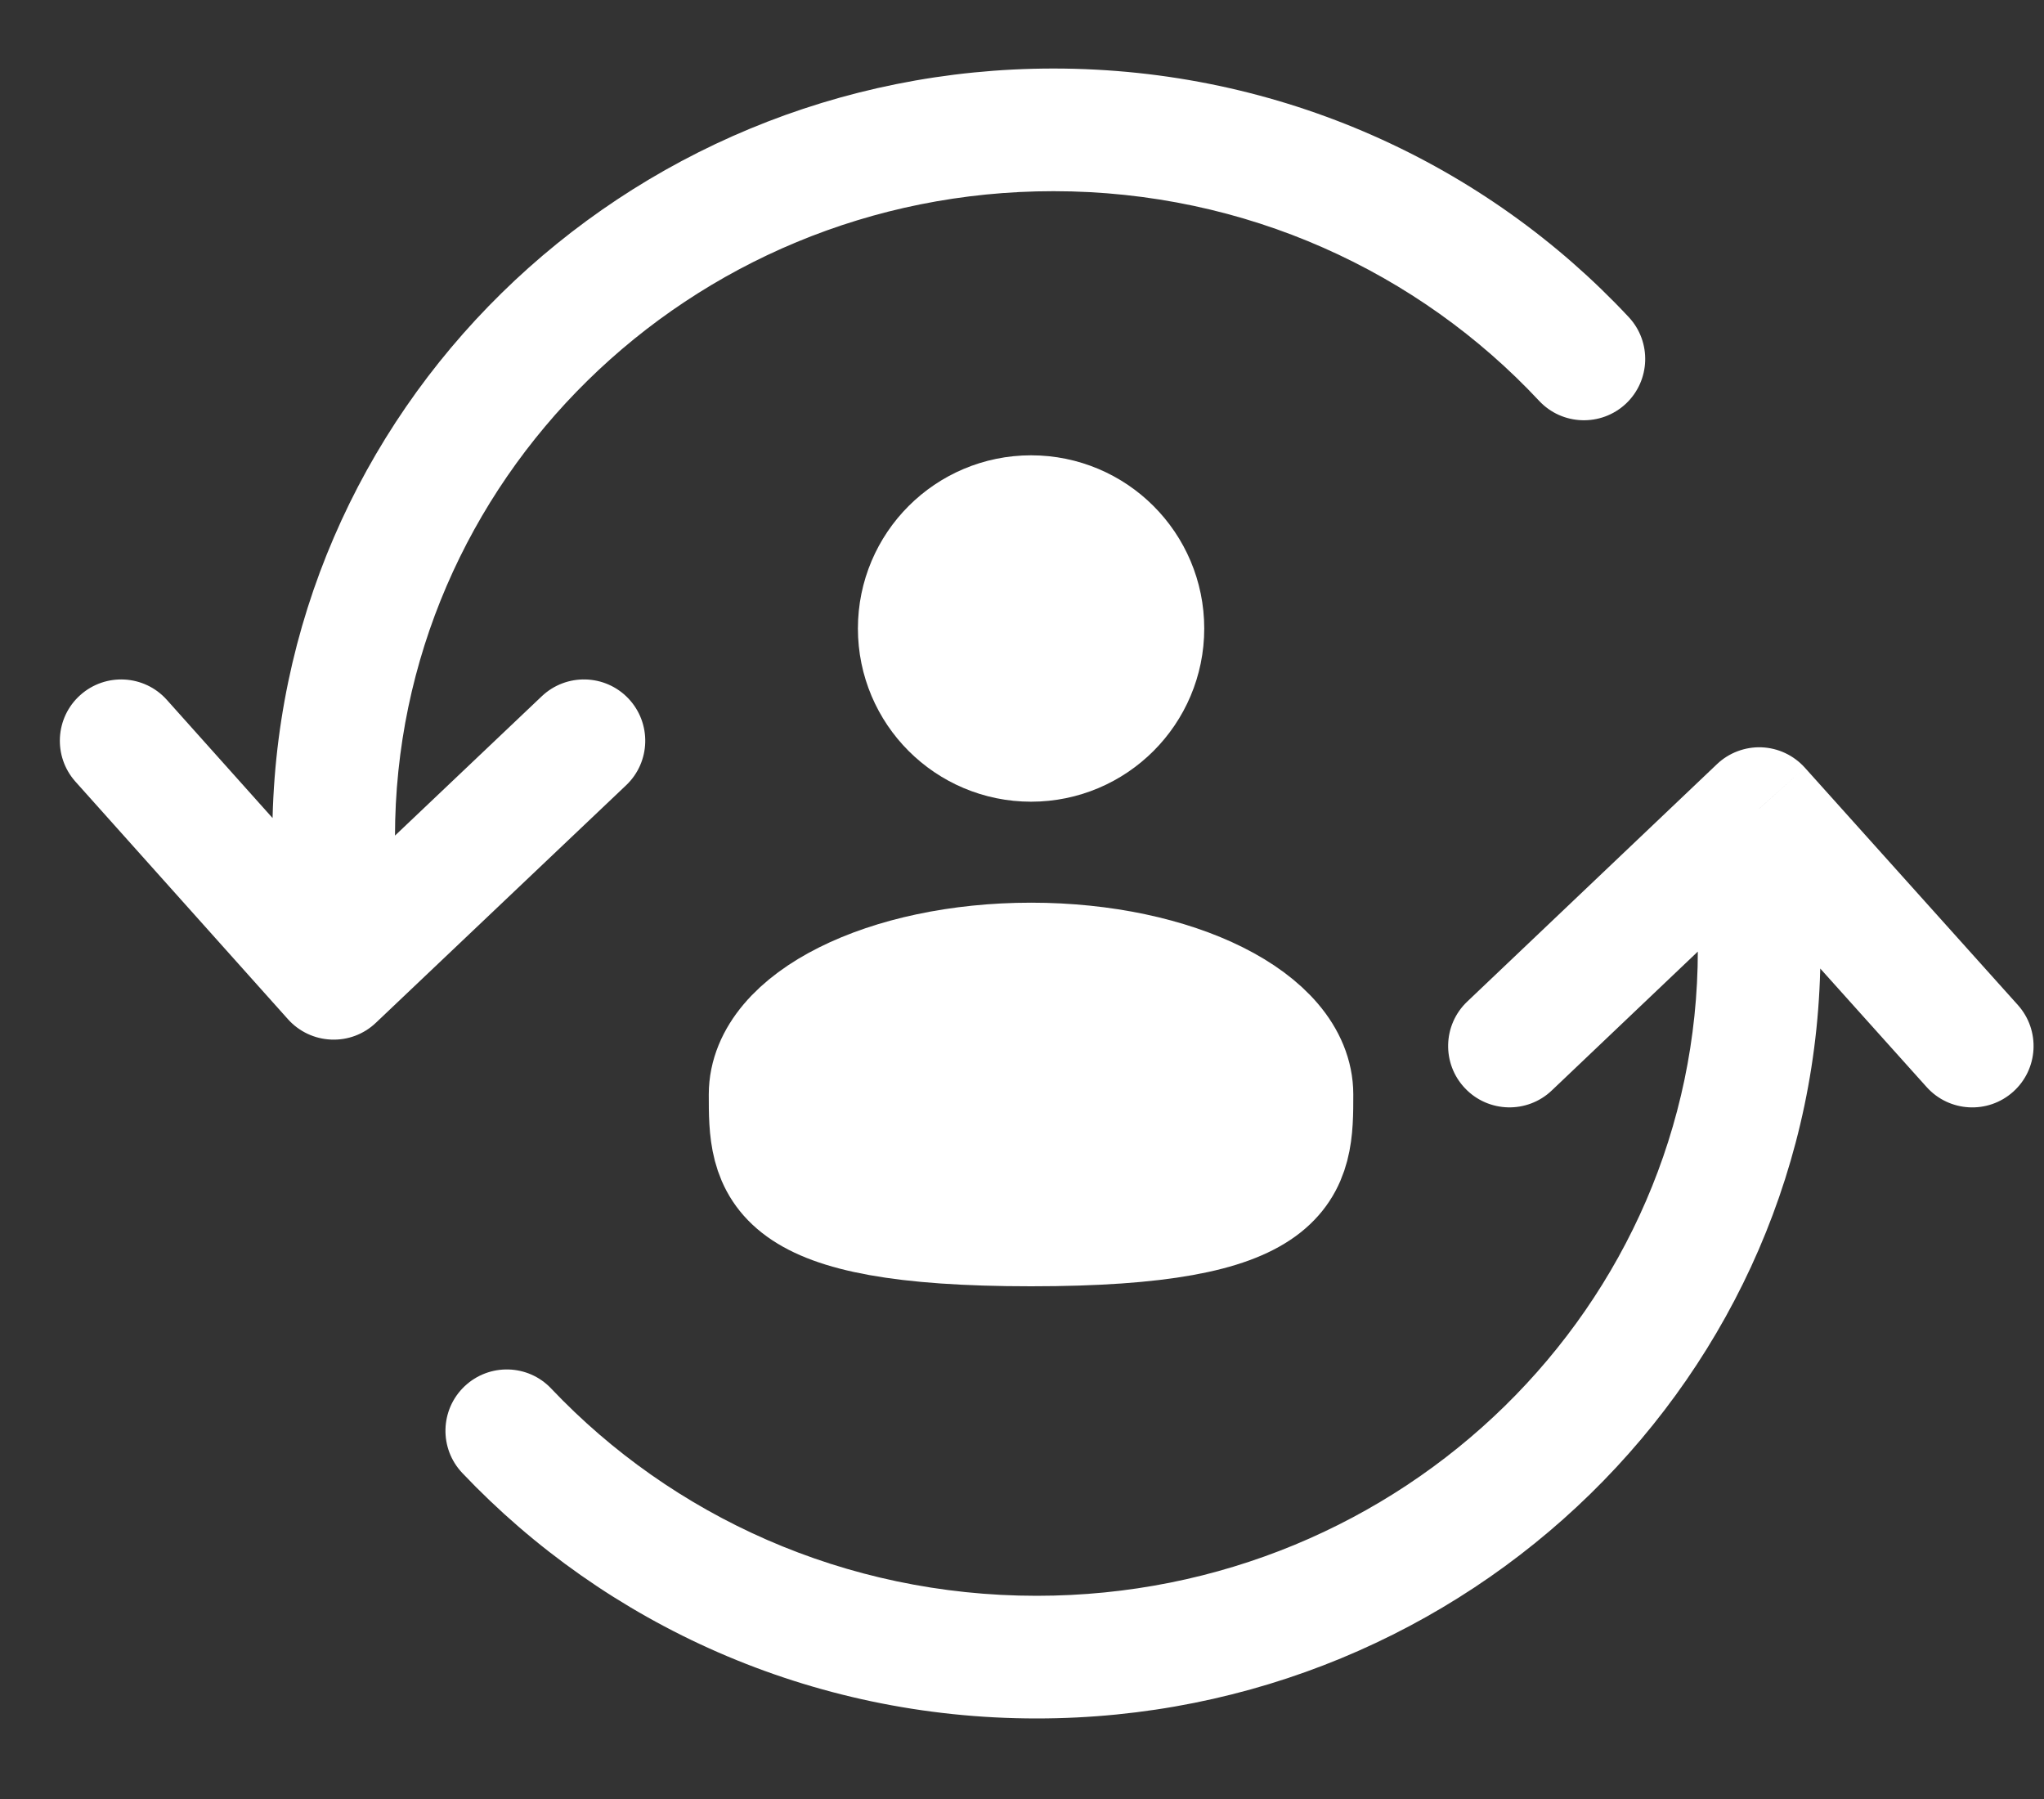 <svg width="25" height="22" viewBox="0 0 25 22" fill="none" xmlns="http://www.w3.org/2000/svg">
<rect x="0" y="0" width="25" height="22" fill="#333333" stroke="none"/>
<path d="M4.081 10.235H3.331H4.081ZM4.081 11.964L3.522 12.464C3.657 12.615 3.848 12.705 4.05 12.713C4.253 12.722 4.45 12.648 4.597 12.508L4.081 11.964ZM7.658 9.603C7.959 9.318 7.971 8.843 7.686 8.542C7.401 8.242 6.926 8.23 6.626 8.515L7.658 9.603ZM2.041 8.559C1.765 8.25 1.291 8.224 0.982 8.5C0.673 8.776 0.647 9.25 0.923 9.559L2.041 8.559ZM18.825 4.902C19.107 5.204 19.582 5.22 19.885 4.938C20.187 4.655 20.203 4.18 19.921 3.878L18.825 4.902ZM12.885 0.838C7.621 0.838 3.331 5.032 3.331 10.235H4.831C4.831 5.886 8.424 2.338 12.885 2.338V0.838ZM3.331 10.235L3.331 11.964H4.831L4.831 10.235L3.331 10.235ZM4.597 12.508L7.658 9.603L6.626 8.515L3.565 11.42L4.597 12.508ZM4.64 11.464L2.041 8.559L0.923 9.559L3.522 12.464L4.64 11.464ZM19.921 3.878C18.174 2.008 15.666 0.838 12.885 0.838V2.338C15.239 2.338 17.353 3.327 18.825 4.902L19.921 3.878Z" fill="white"/>
<path d="M21.516 9.889L22.075 9.388C21.939 9.237 21.749 9.147 21.546 9.139C21.344 9.131 21.146 9.206 21 9.345L21.516 9.889ZM17.945 12.249C17.645 12.534 17.633 13.009 17.919 13.309C18.204 13.609 18.679 13.621 18.979 13.336L17.945 12.249ZM23.564 13.293C23.841 13.602 24.315 13.627 24.623 13.351C24.932 13.074 24.957 12.6 24.681 12.291L23.564 13.293ZM6.742 16.981C6.458 16.68 5.983 16.668 5.682 16.953C5.382 17.238 5.369 17.712 5.654 18.013L6.742 16.981ZM12.679 21.015C17.958 21.015 22.266 16.823 22.266 11.618H20.766C20.766 15.964 17.161 19.515 12.679 19.515V21.015ZM22.266 11.618V9.889H20.766V11.618H22.266ZM21 9.345L17.945 12.249L18.979 13.336L22.033 10.432L21 9.345ZM20.958 10.39L23.564 13.293L24.681 12.291L22.075 9.388L20.958 10.39ZM5.654 18.013C7.406 19.86 9.907 21.015 12.679 21.015V19.515C10.33 19.515 8.219 18.538 6.742 16.981L5.654 18.013Z" fill="white"/>
<ellipse cx="12.611" cy="7.686" rx="1.368" ry="1.368" fill="white" stroke="white" stroke-width="1.5"/>
<path d="M15.802 13.385C15.802 14.266 15.802 14.98 12.611 14.98C9.419 14.98 9.419 14.266 9.419 13.385C9.419 12.504 10.848 11.789 12.611 11.789C14.373 11.789 15.802 12.504 15.802 13.385Z" fill="white" stroke="white" stroke-width="1.5"/>
</svg>
